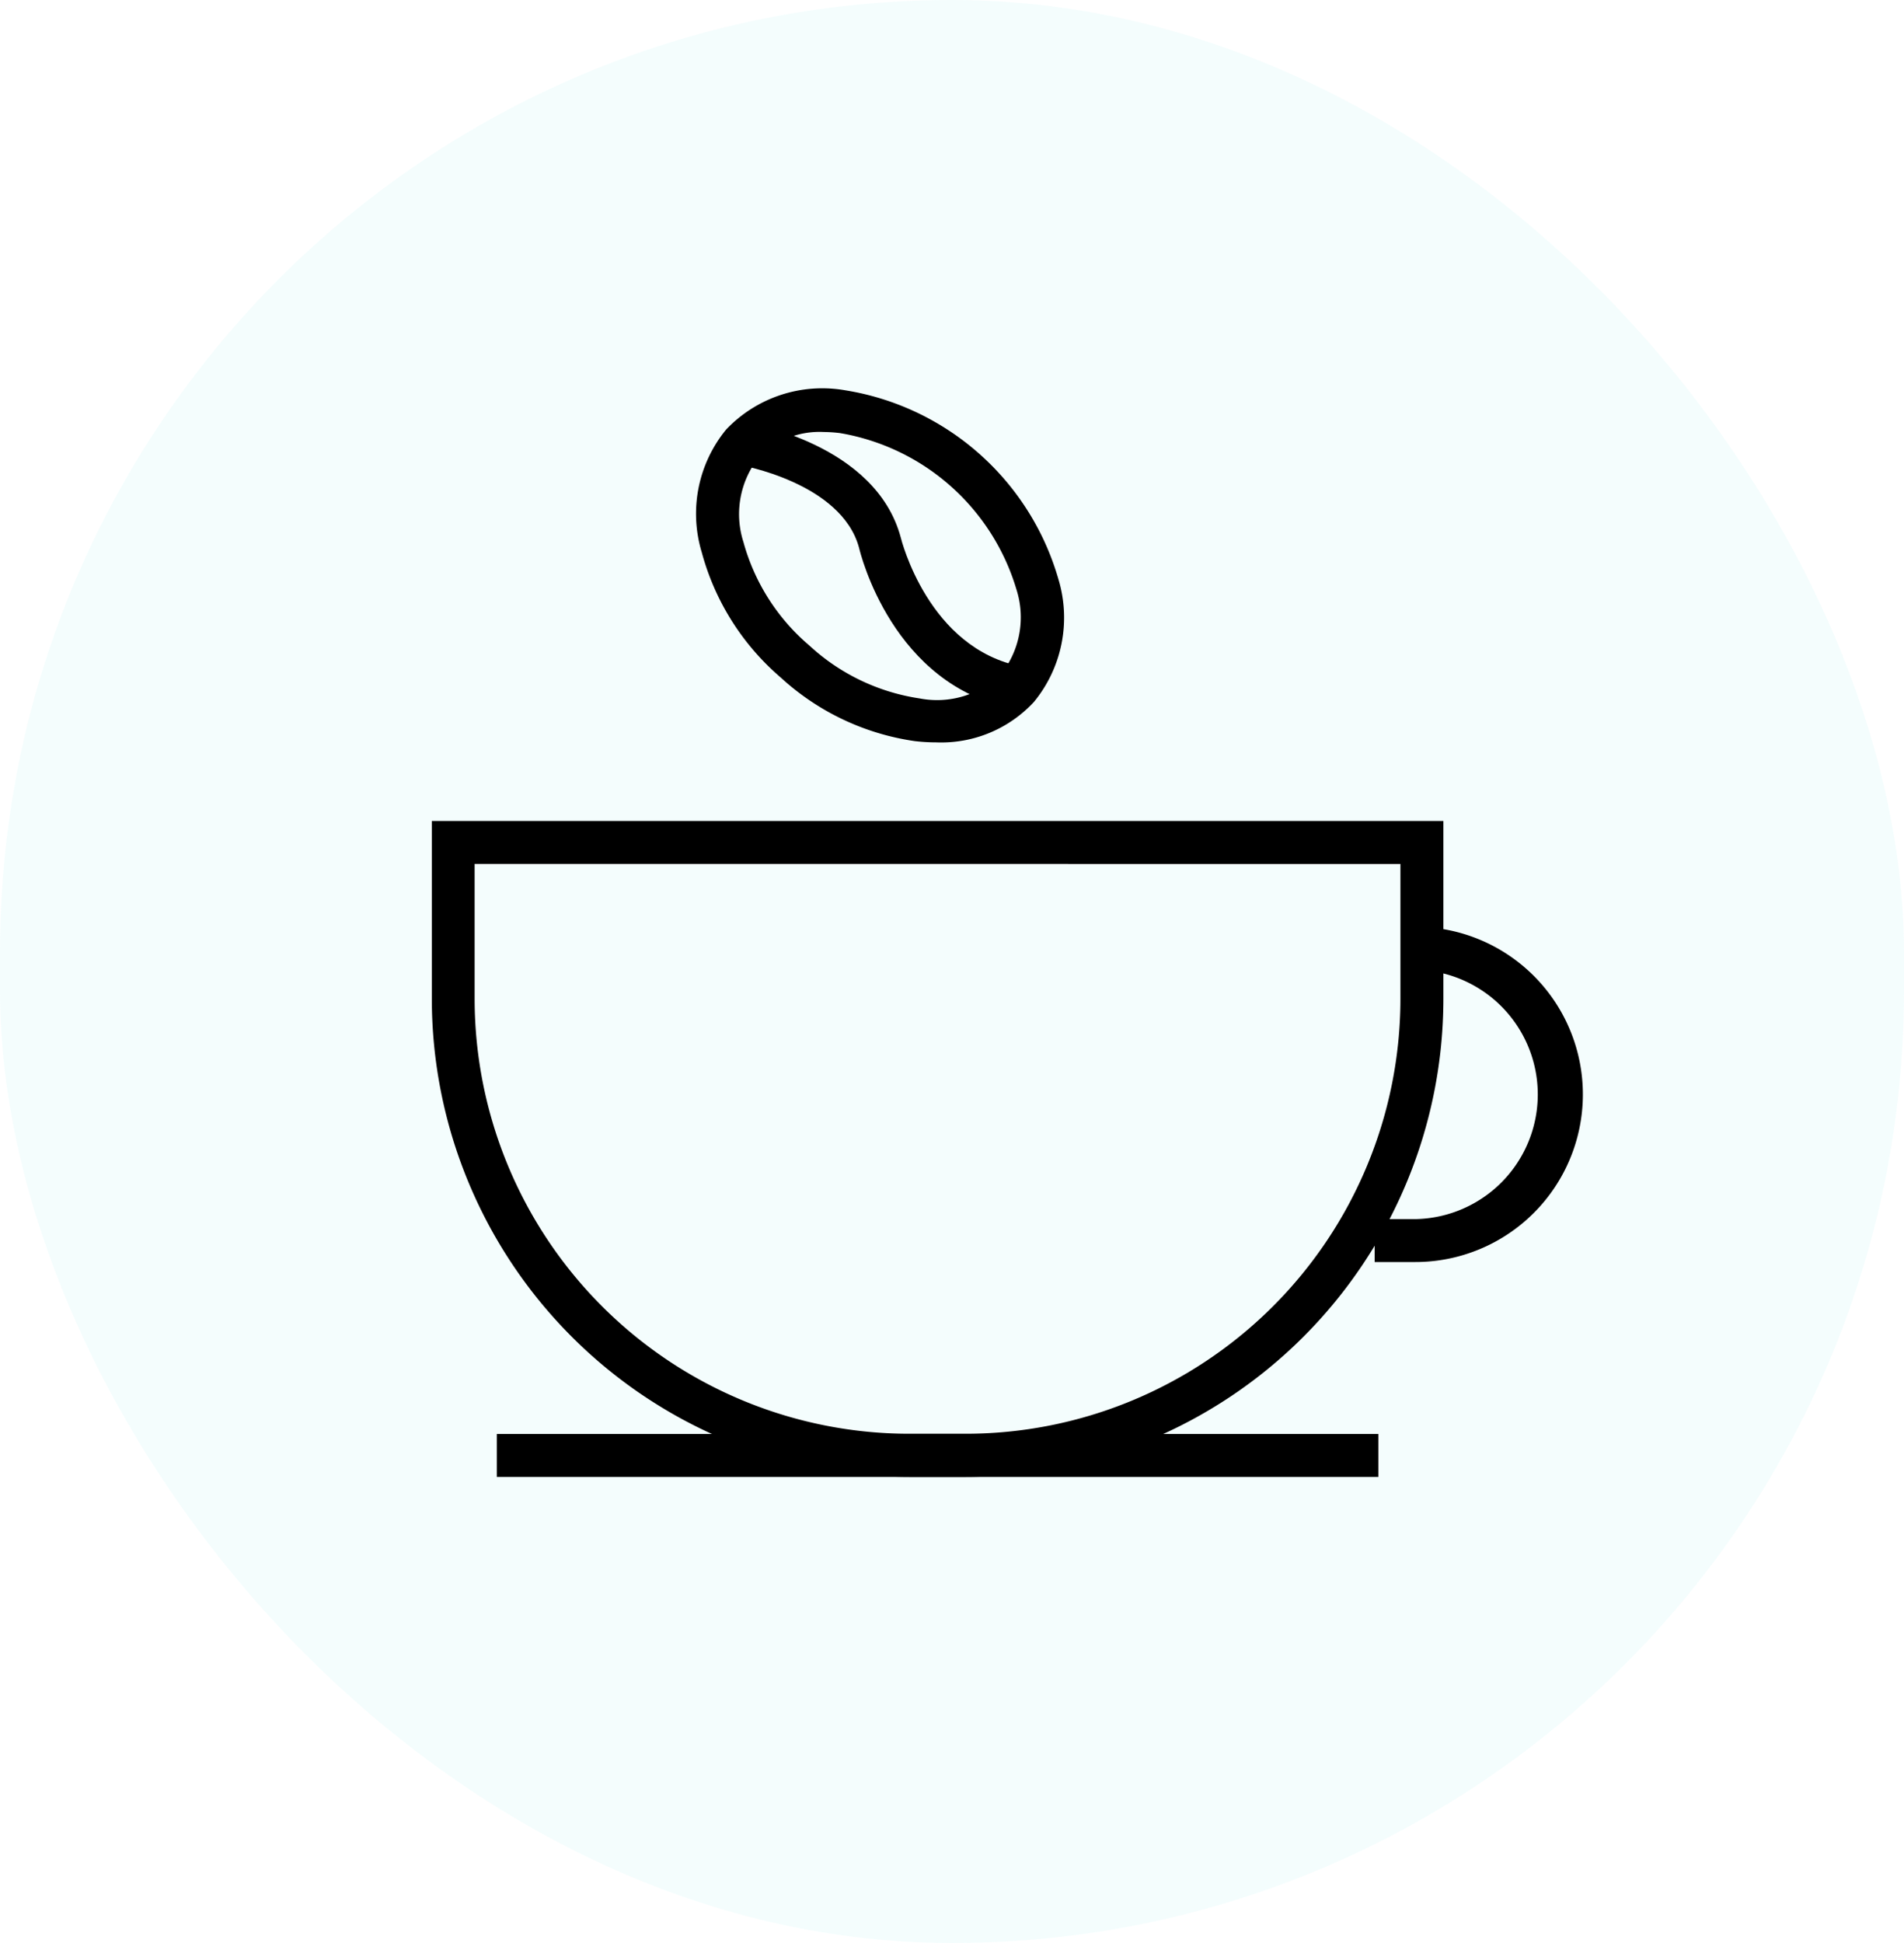 <svg xmlns="http://www.w3.org/2000/svg" width="50" height="51" viewBox="0 0 50 51">
  <g id="Group_17994" data-name="Group 17994" transform="translate(-163 -203)">
    <rect id="Rectangle_299" data-name="Rectangle 299" width="50" height="51" rx="25" transform="translate(163 203)" fill="rgba(38,213,212,0.05)"/>
    <g id="Group_250" data-name="Group 250" transform="translate(174.34 213.21)">
      <g id="Group_245" data-name="Group 245" transform="translate(0 11.339)">
        <path id="Path_133" data-name="Path 133" d="M24.649,59.332H23.165a12.554,12.554,0,0,1-12.54-12.54V42.115H37.189v4.678A12.554,12.554,0,0,1,24.649,59.332Zm-12.9-16.09v3.55A11.425,11.425,0,0,0,23.165,58.2h1.484A11.425,11.425,0,0,0,36.061,46.793v-3.55Z" transform="translate(-10.625 -42.115)"/>
      </g>
      <g id="Group_246" data-name="Group 246" transform="translate(1.707 27.429)">
        <rect id="Rectangle_471" data-name="Rectangle 471" width="23.149" height="1.128" transform="translate(0)"/>
      </g>
      <g id="Group_247" data-name="Group 247" transform="translate(6.955 0)">
        <path id="Path_134" data-name="Path 134" d="M35.414,21.232a4.9,4.9,0,0,1-.562-.033,6.585,6.585,0,0,1-3.518-1.666,6.584,6.584,0,0,1-2.078-3.291,3.484,3.484,0,0,1,.643-3.224,3.484,3.484,0,0,1,3.123-1.028,6.977,6.977,0,0,1,5.6,4.957,3.484,3.484,0,0,1-.643,3.224A3.317,3.317,0,0,1,35.414,21.232Zm-2.95-8.147a2.225,2.225,0,0,0-1.721.681,2.4,2.4,0,0,0-.391,2.211,5.454,5.454,0,0,0,1.729,2.712,5.452,5.452,0,0,0,2.9,1.39,2.4,2.4,0,0,0,2.147-.655h0a2.4,2.4,0,0,0,.391-2.21,5.855,5.855,0,0,0-4.631-4.1A3.705,3.705,0,0,0,32.464,13.085Z" transform="translate(-29.123 -11.956)"/>
      </g>
      <g id="Group_248" data-name="Group 248" transform="translate(8.063 0.878)">
        <path id="Path_135" data-name="Path 135" d="M39.285,21.808c-3.183-.607-4.025-4.079-4.06-4.226-.463-1.716-3.13-2.172-3.156-2.177l.18-1.113c.139.022,3.412.575,4.07,3.016.012.047.722,2.924,3.177,3.392Z" transform="translate(-32.069 -14.292)"/>
      </g>
      <g id="Group_249" data-name="Group 249" transform="translate(24.759 14.116)">
        <path id="Path_136" data-name="Path 136" d="M77.543,58.3H76.475V57.173h1.068a3.273,3.273,0,0,0,0-6.545V49.5a4.4,4.4,0,0,1,0,8.8Z" transform="translate(-76.475 -49.5)"/>
      </g>
    </g>
  </g>
</svg>
